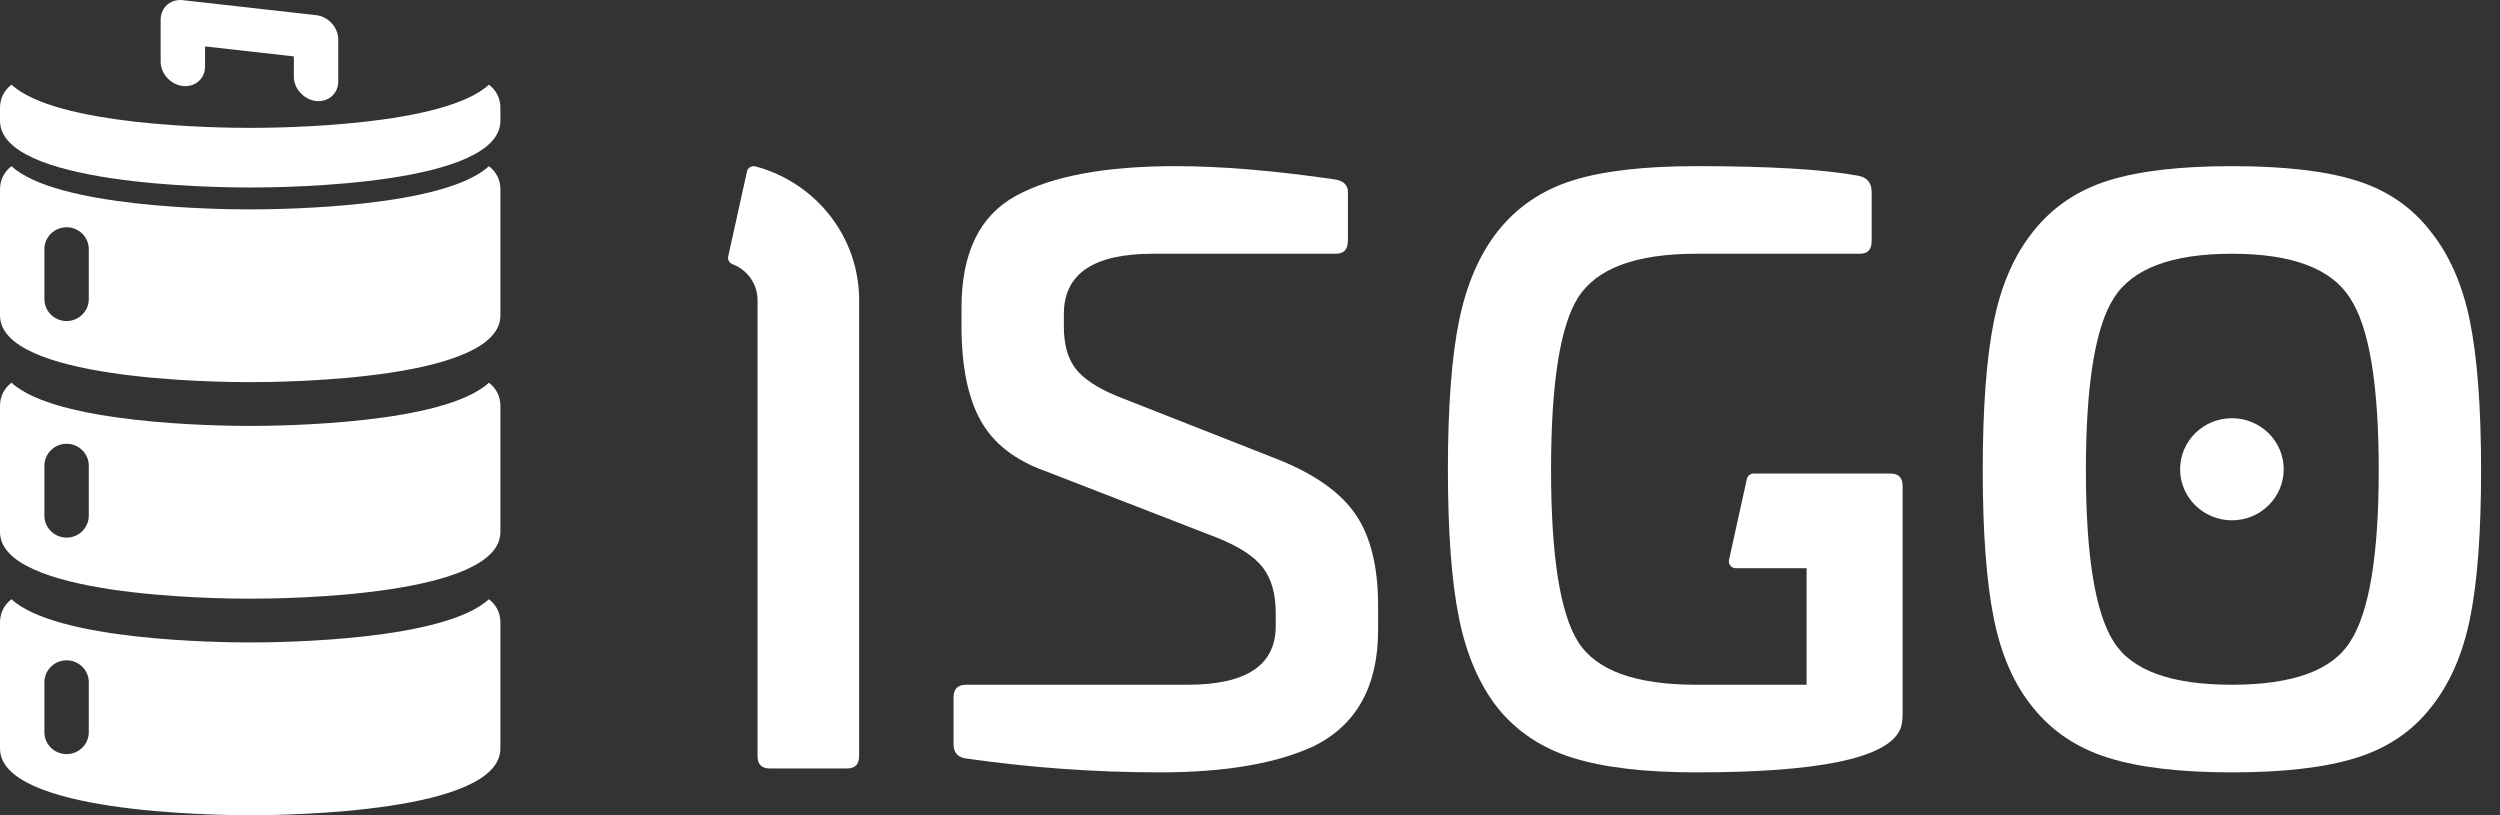 <svg width="92" height="30" viewBox="0 0 92 30" fill="none" xmlns="http://www.w3.org/2000/svg">
<rect x="0" y="0" width="92" height="30" fill="#333333" stroke="none"/>
<g clip-path="url(#clip0_1225_2677)">
<path d="M76.761 17.312C76.761 20.44 77.102 22.541 77.783 23.615C78.445 24.671 79.895 25.199 82.134 25.199C84.373 25.199 85.823 24.671 86.486 23.615C87.186 22.541 87.537 20.44 87.537 17.312C87.537 14.145 87.186 12.034 86.486 10.979C85.804 9.885 84.354 9.338 82.134 9.338C79.915 9.338 78.465 9.885 77.783 10.979C77.102 12.053 76.761 14.164 76.761 17.312ZM82.134 6.114C84.062 6.114 85.59 6.292 86.719 6.647C87.848 7.002 88.753 7.621 89.435 8.503C90.135 9.367 90.622 10.475 90.895 11.828C91.167 13.181 91.304 15.009 91.304 17.312C91.304 19.614 91.167 21.433 90.895 22.767C90.622 24.1 90.135 25.199 89.435 26.062C88.753 26.926 87.843 27.535 86.704 27.89C85.565 28.245 84.042 28.423 82.134 28.423C80.246 28.423 78.732 28.245 77.593 27.89C76.454 27.535 75.534 26.926 74.834 26.062C74.133 25.218 73.646 24.119 73.374 22.767C73.101 21.413 72.965 19.595 72.965 17.312C72.965 15.009 73.101 13.181 73.374 11.828C73.646 10.475 74.133 9.367 74.834 8.503C75.534 7.621 76.45 7.002 77.579 6.647C78.708 6.292 80.226 6.114 82.134 6.114H82.134Z" fill="white"/>
<path d="M64.535 17.427H66.921H68.985H69.578C69.87 17.427 70.016 17.58 70.016 17.887V26.264C70.016 26.552 69.977 26.763 69.899 26.897C69.374 27.914 66.882 28.423 62.423 28.423C60.535 28.423 59.021 28.245 57.883 27.89C56.744 27.535 55.824 26.926 55.123 26.062C54.442 25.199 53.965 24.095 53.692 22.752C53.419 21.409 53.283 19.586 53.283 17.283C53.283 14.98 53.419 13.157 53.692 11.814C53.965 10.47 54.442 9.367 55.123 8.503C55.824 7.621 56.734 7.002 57.853 6.647C58.973 6.292 60.496 6.114 62.423 6.114C65.071 6.114 67.047 6.229 68.351 6.46C68.702 6.517 68.877 6.719 68.877 7.064V8.878C68.877 9.185 68.731 9.338 68.439 9.338H62.423C60.204 9.338 58.754 9.876 58.072 10.95C57.41 12.006 57.079 14.117 57.079 17.283C57.079 20.449 57.41 22.56 58.072 23.616C58.734 24.671 60.185 25.199 62.423 25.199H66.483V20.91H63.877C63.797 20.91 63.728 20.877 63.678 20.816C63.628 20.755 63.611 20.681 63.628 20.604L64.285 17.625C64.311 17.508 64.413 17.427 64.535 17.427H64.535Z" fill="white"/>
<path d="M43.267 6.114C44.922 6.114 46.879 6.277 49.137 6.604C49.448 6.661 49.604 6.815 49.604 7.064V8.849C49.604 9.175 49.458 9.338 49.166 9.338H42.42C40.24 9.338 39.15 10.077 39.15 11.555V12.015C39.15 12.668 39.291 13.181 39.573 13.555C39.855 13.929 40.366 14.27 41.106 14.577L47.034 16.909C48.378 17.446 49.327 18.118 49.881 18.924C50.436 19.73 50.714 20.852 50.714 22.291V23.184C50.714 25.237 49.935 26.657 48.378 27.444C46.995 28.096 45.097 28.423 42.683 28.423C40.288 28.423 37.894 28.25 35.499 27.904C35.227 27.847 35.091 27.674 35.091 27.386V25.659C35.091 25.352 35.246 25.199 35.558 25.199H43.706C45.866 25.199 46.947 24.479 46.947 23.04V22.55C46.947 21.86 46.791 21.308 46.48 20.895C46.168 20.483 45.603 20.113 44.786 19.787L38.478 17.34C37.349 16.938 36.551 16.314 36.084 15.469C35.616 14.625 35.383 13.464 35.383 11.986V11.324C35.383 9.309 36.05 7.937 37.383 7.208C38.717 6.479 40.678 6.114 43.267 6.114H43.267Z" fill="white"/>
<path d="M31.611 10.823C31.614 10.85 31.616 10.879 31.616 10.909V27.818C31.616 28.125 31.47 28.279 31.178 28.279H28.316C28.024 28.279 27.878 28.125 27.878 27.818V11.043C27.878 10.441 27.495 9.927 26.957 9.723C26.838 9.679 26.772 9.557 26.799 9.435L27.488 6.313C27.503 6.243 27.543 6.189 27.605 6.151C27.667 6.114 27.734 6.105 27.804 6.124C29.932 6.694 31.514 8.569 31.611 10.823V10.823Z" fill="white"/>
<path fill-rule="evenodd" clip-rule="evenodd" d="M0.423 22.051C0.148 22.262 0 22.56 0 22.906V27.543C0 29.901 7.807 30 9.207 30C10.608 30 18.415 29.901 18.415 27.543V22.906C18.415 22.56 18.267 22.262 17.992 22.051C16.348 23.569 10.412 23.642 9.207 23.642C8.004 23.642 2.066 23.569 0.423 22.051ZM0.423 6.115C0.148 6.326 0 6.624 0 6.969V11.607C0 13.965 7.807 14.063 9.207 14.063C10.608 14.063 18.415 13.965 18.415 11.607V6.969C18.415 6.624 18.267 6.326 17.992 6.115C16.348 7.633 10.412 7.705 9.207 7.706C8.004 7.706 2.066 7.633 0.423 6.115ZM0.423 14.083C0.148 14.294 0 14.592 0 14.937V19.575C0 21.933 7.807 22.032 9.207 22.032C10.608 22.032 18.415 21.933 18.415 19.575V14.937C18.415 14.592 18.267 14.294 17.992 14.083C16.348 15.601 10.412 15.674 9.207 15.674C8.004 15.674 2.066 15.601 0.423 14.083ZM2.45 8.363C2.9 8.363 3.267 8.725 3.267 9.168V11.01C3.267 11.453 2.9 11.815 2.45 11.815C2.001 11.815 1.634 11.453 1.634 11.01V9.168C1.634 8.725 2.001 8.363 2.45 8.363ZM2.45 16.331C2.9 16.331 3.267 16.694 3.267 17.136V18.978C3.267 19.422 2.9 19.784 2.45 19.784C2.001 19.784 1.634 19.422 1.634 18.978V17.136C1.634 16.694 2.001 16.331 2.45 16.331ZM2.45 24.299C2.9 24.299 3.267 24.662 3.267 25.104V26.947C3.267 27.39 2.9 27.752 2.45 27.752C2.001 27.752 1.634 27.39 1.634 26.947V25.104C1.634 24.662 2.001 24.299 2.45 24.299Z" fill="white"/>
<path fill-rule="evenodd" clip-rule="evenodd" d="M0.423 3.115C0.148 3.326 0 3.624 0 3.97V4.444C0 6.802 7.807 6.9 9.207 6.901C10.608 6.9 18.415 6.802 18.415 4.444V3.97C18.415 3.624 18.267 3.326 17.992 3.115C16.348 4.633 10.412 4.706 9.207 4.706C8.004 4.706 2.066 4.633 0.423 3.115Z" fill="white"/>
<path fill-rule="evenodd" clip-rule="evenodd" d="M10.814 2.819V2.076L7.546 1.708V2.451C7.546 2.894 7.178 3.215 6.729 3.165H6.729C6.28 3.114 5.912 2.711 5.912 2.268V0.719C5.912 0.664 5.918 0.61 5.929 0.559H5.929L5.938 0.522H5.938L5.943 0.503H5.943L5.949 0.485V0.485L5.955 0.467L5.962 0.449H5.962C6.073 0.16 6.36 -0.026 6.698 0.003L6.708 0.004L6.719 0.005L6.729 0.006H6.729L6.75 0.009L11.609 0.555L11.63 0.558H11.631L11.641 0.559L11.652 0.56C12.09 0.615 12.447 1.015 12.447 1.455V1.455L12.447 1.476V3.003C12.447 3.446 12.08 3.767 11.63 3.716H11.63C11.181 3.666 10.813 3.262 10.813 2.819L10.814 2.819Z" fill="white"/>
<path d="M82.134 15.39C83.187 15.39 84.04 16.231 84.04 17.268C84.04 18.306 83.187 19.147 82.134 19.147C81.082 19.147 80.228 18.306 80.228 17.268C80.228 16.231 81.082 15.39 82.134 15.39Z" fill="white"/>
</g>
<defs>
<clipPath id="clip0_1225_2677">
<rect width="91.304" height="30" fill="white"/>
</clipPath>
</defs>
</svg>
